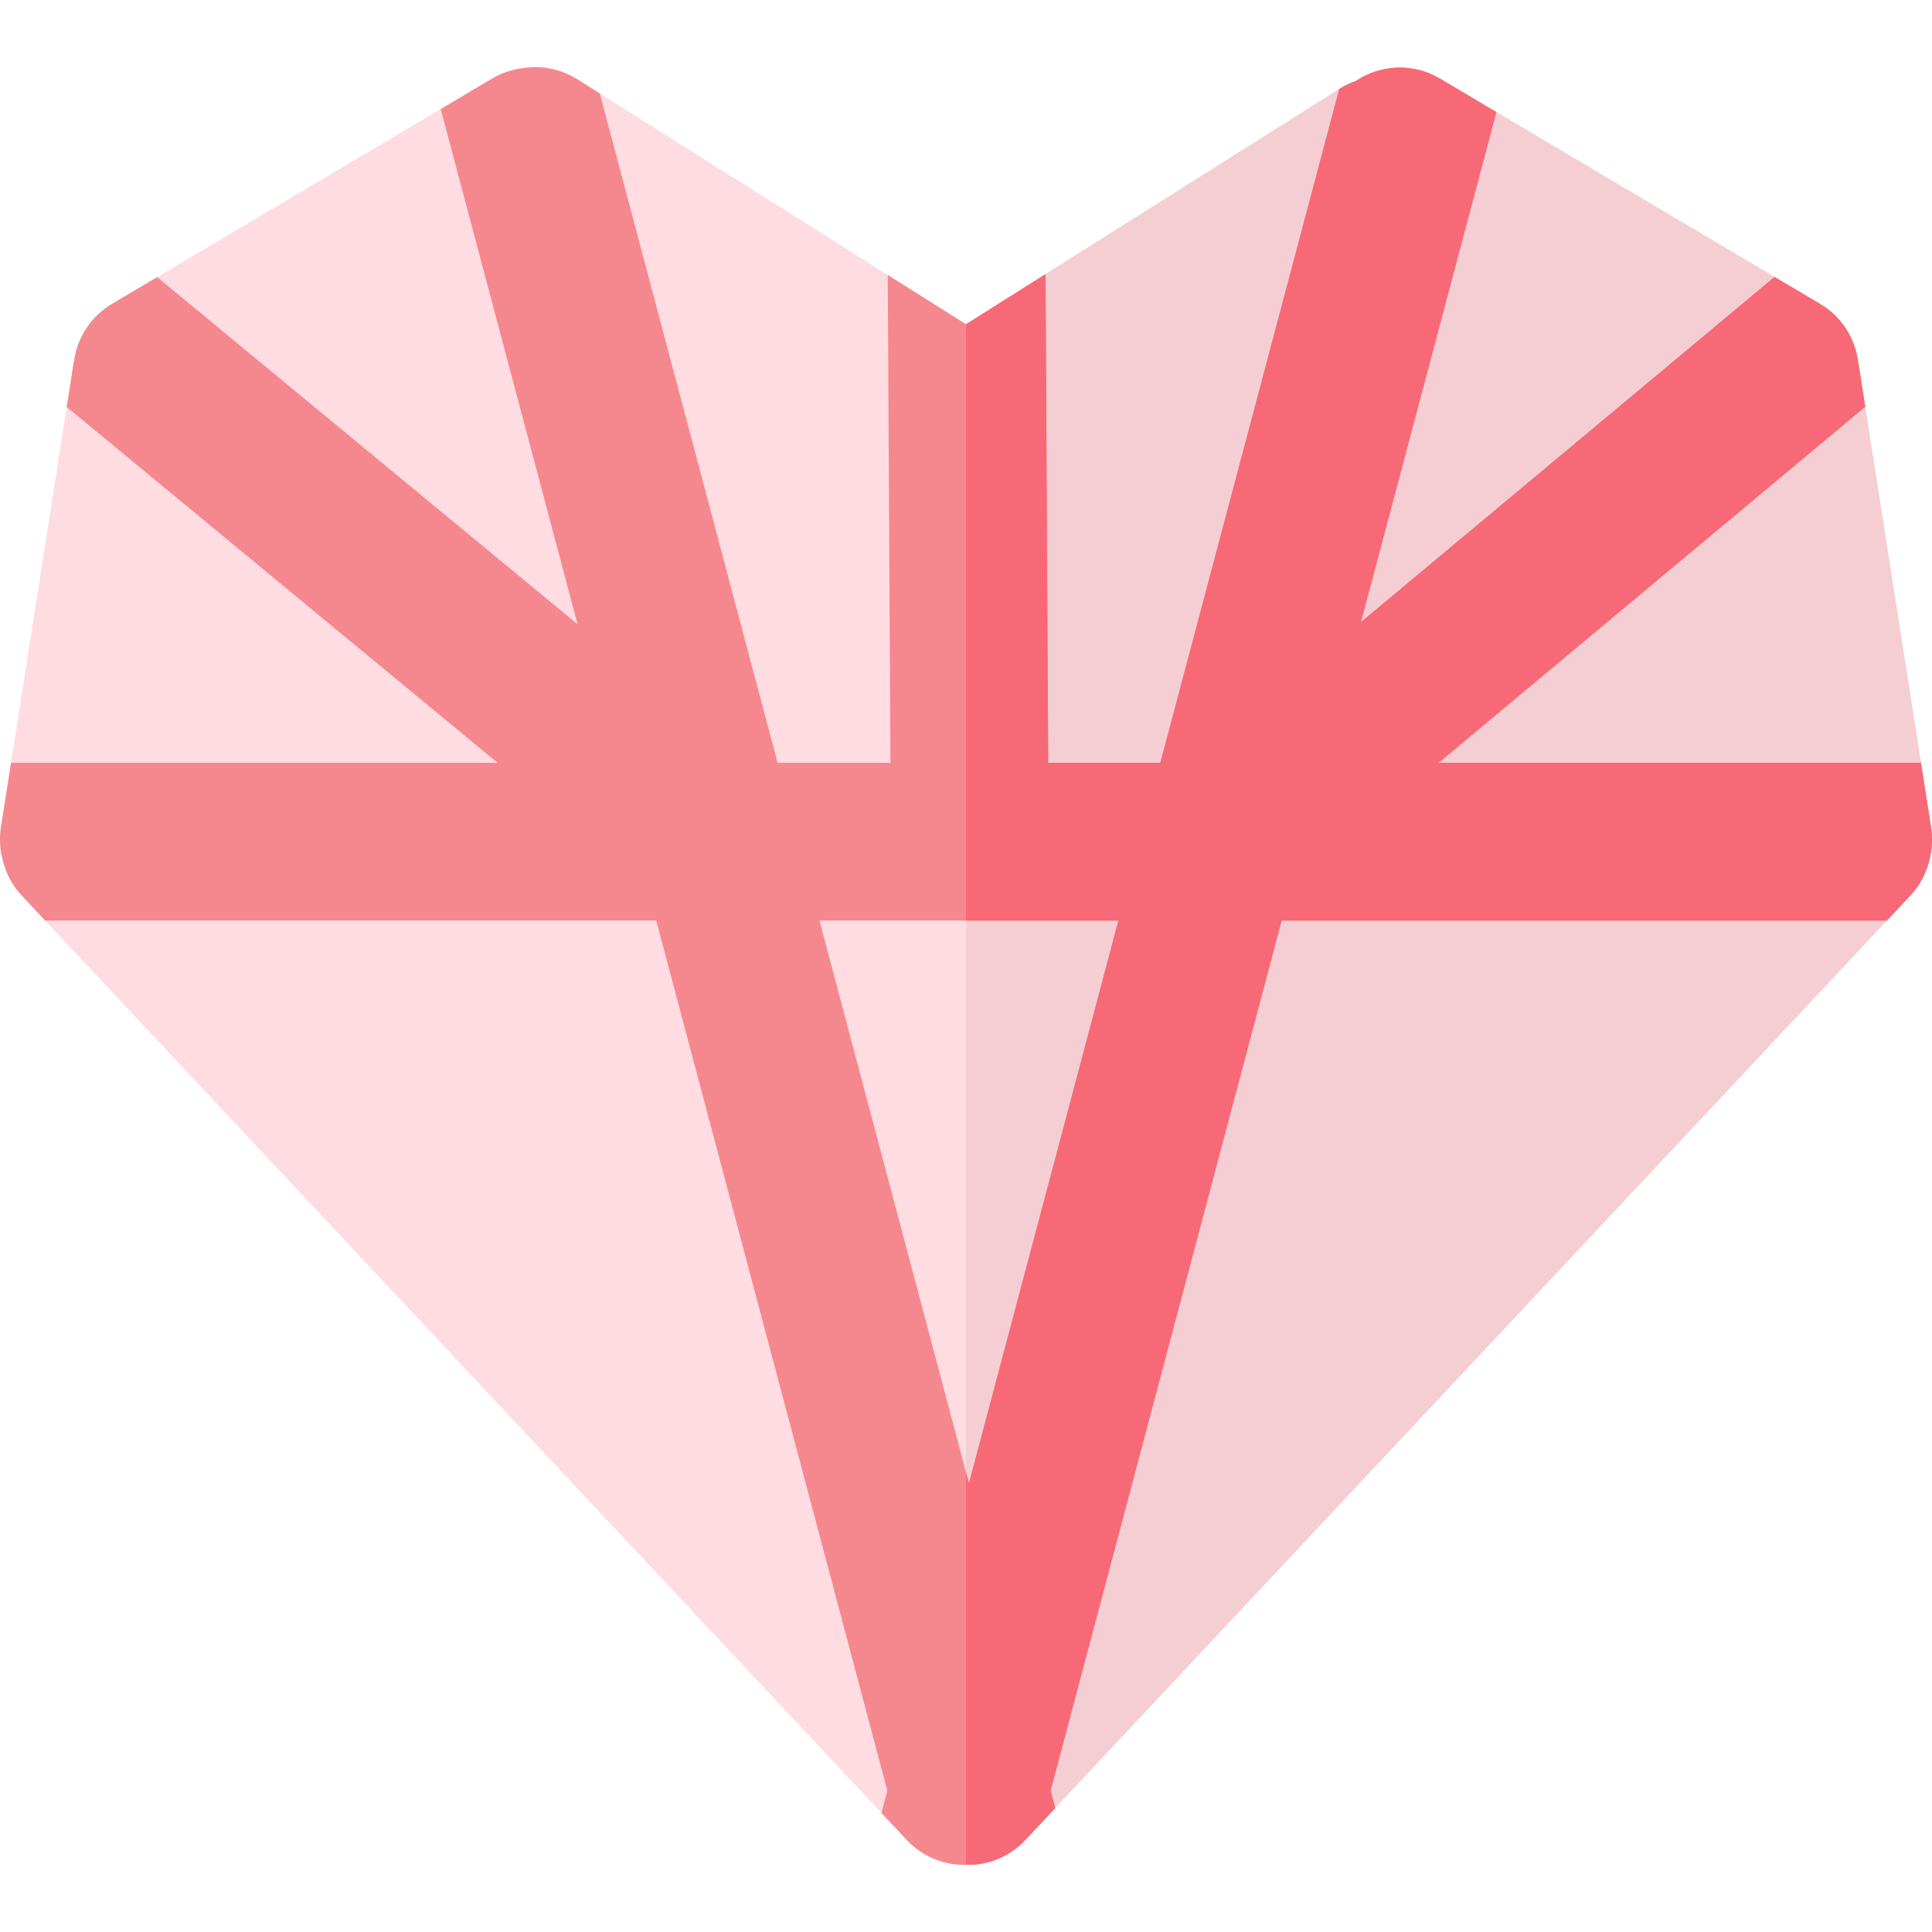<?xml version="1.0" encoding="iso-8859-1"?>
<!-- Uploaded to: SVG Repo, www.svgrepo.com, Generator: SVG Repo Mixer Tools -->
<svg height="800px" width="800px" version="1.1" id="Layer_1" xmlns="http://www.w3.org/2000/svg" xmlns:xlink="http://www.w3.org/1999/xlink" 
	 viewBox="0 0 512 512" xml:space="preserve">
<path style="fill:#FFDCE1;" d="M511.342,227.699c-0.794,3.498-2.481,6.843-5.115,9.645l-6.202,6.62l-220.396,235.17l-3.401,3.652
	l-0.014,0.014l-4.502,4.795c-4.126,4.39-9.687,6.606-15.262,6.606c-0.153,0-0.307-0.014-0.446-0.014
	c-0.153,0-0.307,0.014-0.46,0.014c-5.575,0-11.136-2.216-15.248-6.606l-2.342-2.495l-4.363-4.655L11.983,243.964l-6.202-6.62
	c-2.634-2.801-4.321-6.147-5.115-9.645c-0.697-2.676-0.864-5.547-0.418-8.446l2.676-17.102l14.76-94.288l1.84-11.763
	c0.028-0.139,0.07-0.265,0.098-0.404c0.836-6.091,4.335-11.763,10.035-15.136l12-7.122l75.138-44.531l13.603-8.07
	c2.565-1.519,5.324-2.425,8.098-2.76c4.85-0.794,9.993,0.098,14.481,2.927l5.993,3.777l76.295,48.085l20.739,13.074l21.074-13.283
	l77.842-49.075l0.098-0.056c1.352-0.85,2.774-1.505,4.237-2.021c6.481-4.376,15.164-4.934,22.342-0.669l14.955,8.864l73.716,43.695
	l12.084,7.164c5.701,3.373,9.185,9.046,10.035,15.136c0.014,0.139,0.056,0.265,0.084,0.404l1.826,11.694l14.774,94.358l2.676,17.102
	C512.206,222.152,512.025,225.023,511.342,227.699z"/>
<path style="fill:#F4CED2;" d="M511.342,227.699c-0.794,3.498-2.481,6.843-5.115,9.645l-6.202,6.62l-220.396,235.17l-3.401,3.652
	l-0.014,0.014l-4.502,4.795c-4.126,4.39-9.687,6.606-15.262,6.606c-0.153,0-0.307-0.014-0.446-0.014V85.939l21.074-13.283
	l77.842-49.075l0.098-0.056c1.352-0.85,2.774-1.505,4.237-2.021c6.481-4.376,15.164-4.934,22.342-0.669l14.955,8.864l73.716,43.695
	l12.084,7.164c5.701,3.373,9.185,9.046,10.035,15.136c0.014,0.139,0.056,0.265,0.084,0.404l1.826,11.694l14.774,94.358l2.676,17.102
	C512.206,222.152,512.025,225.023,511.342,227.699z"/>
<path style="fill:#F5888E;" d="M511.746,219.253l-2.676-17.102H381.233l113.062-94.358L492.47,96.1
	c-0.028-0.139-0.07-0.265-0.084-0.404c-0.85-6.091-4.335-11.763-10.035-15.136l-12.084-7.164l-109.62,91.487l35.903-135.181
	l-14.955-8.864c-7.178-4.265-15.861-3.707-22.342,0.669c-1.463,0.516-2.885,1.171-4.237,2.021l-0.098,0.056l-47.416,178.569h-29.715
	l-0.711-129.495l-21.074,13.283l-20.739-13.074l0.711,129.286h-29.896L158.97,24.781l-5.993-3.777
	c-4.488-2.829-9.631-3.721-14.481-2.927c-2.774,0.335-5.533,1.24-8.098,2.76l-13.603,8.07l36.266,136.533L41.656,73.437l-12,7.122
	c-5.701,3.373-9.199,9.046-10.035,15.136c-0.028,0.139-0.07,0.265-0.098,0.404l-1.84,11.763l114.177,94.288H2.924l-2.676,17.102
	c-0.446,2.899-0.279,5.77,0.418,8.446c0.794,3.498,2.481,6.843,5.115,9.645l6.202,6.62h161.928l61.242,230.585l-1.561,5.896
	l4.363,4.655l2.342,2.495c4.112,4.39,9.673,6.606,15.248,6.606c0.153,0,0.307-0.014,0.46-0.014c0.139,0,0.293,0.014,0.446,0.014
	c5.575,0,11.136-2.216,15.262-6.606l4.502-4.795l0.014-0.014l3.401-3.652l-1.213-4.599l61.228-230.571h160.381l6.202-6.62
	c2.634-2.801,4.321-6.147,5.115-9.645C512.025,225.023,512.206,222.152,511.746,219.253z M256.784,393.111l-0.781-2.941
	l-38.83-146.206h79.222L256.784,393.111z"/>
<path style="fill:#F76976;" d="M511.342,227.699c-0.794,3.498-2.481,6.843-5.115,9.645l-6.202,6.62H339.643l-61.228,230.571
	l1.213,4.599l-3.401,3.652l-0.014,0.014l-4.502,4.795c-4.126,4.39-9.687,6.606-15.262,6.606c-0.153,0-0.307-0.014-0.446-0.014
	V390.17l0.781,2.941l39.611-149.147h-40.391V85.939l21.074-13.283l0.711,129.495h29.715l47.416-178.569l0.098-0.056
	c1.352-0.85,2.774-1.505,4.237-2.021c6.481-4.376,15.164-4.934,22.342-0.669l14.955,8.864l-35.903,135.181l109.62-91.487
	l12.084,7.164c5.701,3.373,9.185,9.046,10.035,15.136c0.014,0.139,0.056,0.265,0.084,0.404l1.826,11.694l-113.062,94.358H509.07
	l2.676,17.102C512.206,222.152,512.025,225.023,511.342,227.699z"/>
</svg>